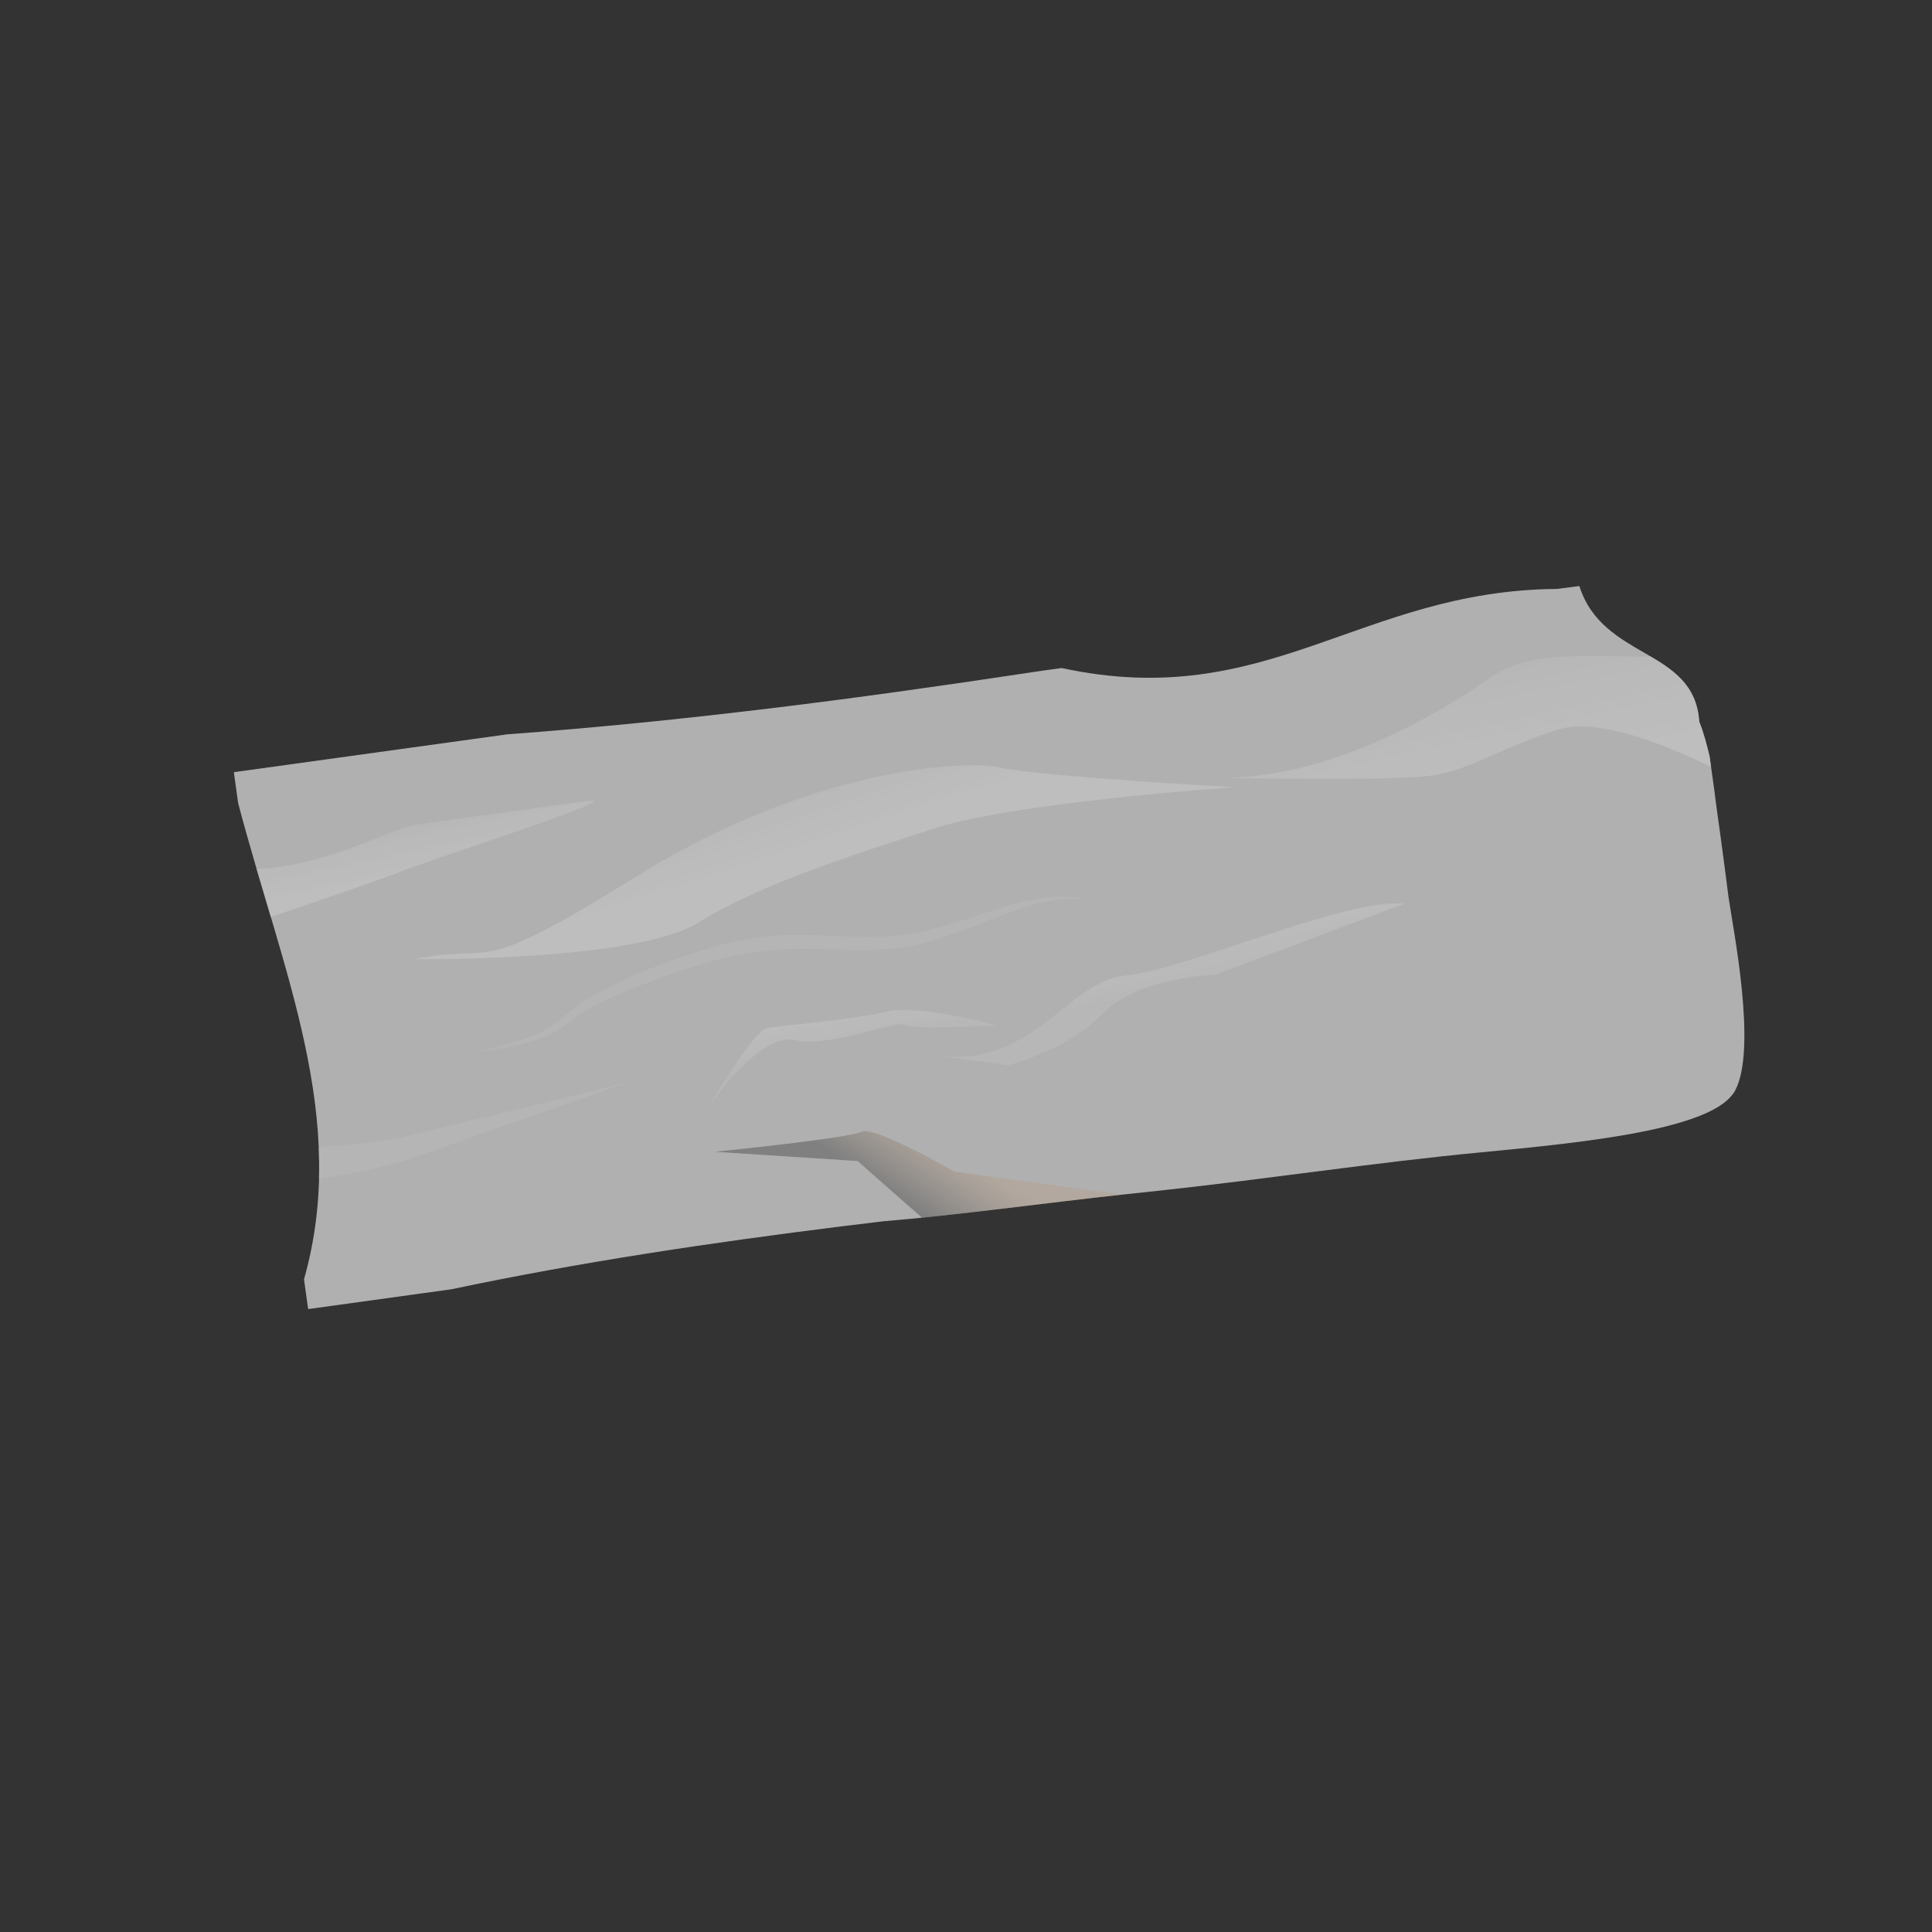 <svg width="130" height="130" viewBox="0 0 130 130" fill="none" xmlns="http://www.w3.org/2000/svg">
<rect x="0" y="0" width="130" height="130" fill="#333333" stroke="none"/>
<g clip-path="url(#clip0_600_355)">
<g opacity="0.7">
<path d="M106.272 39.433C107.857 44.432 114.014 43.58 114.334 48.552C114.648 49.329 114.839 50.108 115.03 50.872C115.137 51.646 115.244 52.401 115.349 53.14C115.417 53.705 115.492 54.268 115.571 54.828C115.648 55.391 115.726 55.953 115.804 56.517C115.977 57.809 116.15 59.102 116.309 60.369C116.631 62.587 118.24 70.558 116.758 73.372C115.377 75.996 106.655 76.87 99.669 77.537C92.545 78.215 85.386 79.319 78.161 80.1C77.271 80.199 76.377 80.294 75.486 80.387C70.551 80.918 64.395 81.769 59.404 82.181C58.522 82.287 57.631 82.394 56.743 82.504C47.839 83.612 38.998 84.931 30.359 86.755C29.517 86.872 28.714 86.982 27.962 87.086C23.444 87.712 20.734 88.086 20.734 88.086C20.734 88.086 20.632 87.349 20.457 86.083C23.514 75.242 19.018 65.423 16.022 54.03C15.837 52.693 15.736 51.958 15.736 51.958C15.736 51.958 22.53 51.017 32.533 49.633C33.061 49.56 33.597 49.486 34.138 49.411C46.14 48.521 57.616 47.022 69.017 45.297C69.83 45.174 70.643 45.054 71.443 44.951C85.28 47.943 91.522 39.727 104.759 39.628C105.737 39.504 106.274 39.433 106.274 39.433L106.272 39.433Z" fill="#E6E6E6"/>
<path style="mix-blend-mode:multiply" opacity="0.8" d="M27.798 64.54C33.816 63.384 31.625 65.941 42.958 58.896C54.292 51.851 64.64 51.063 67.336 51.656C70.032 52.249 82.978 52.97 82.978 52.97C82.978 52.97 68.162 53.99 62.782 55.764C57.403 57.542 51.273 59.421 46.994 62.074C42.714 64.729 27.798 64.54 27.798 64.54Z" fill="url(#paint0_linear_600_355)"/>
<path style="mix-blend-mode:multiply" opacity="0.8" d="M18.223 61.697C21.477 60.597 26.048 59.036 26.982 58.634C28.463 57.999 42.704 53.454 39.494 53.898C36.285 54.342 29.405 55.293 27.846 55.509C26.524 55.692 21.739 58.351 17.267 58.464C17.587 59.554 17.909 60.632 18.224 61.696L18.223 61.697Z" fill="url(#paint1_linear_600_355)"/>
<path style="mix-blend-mode:multiply" opacity="0.8" d="M63.143 71.032C69.456 71.877 71.928 65.951 75.756 65.638C79.585 65.32 90.578 60.402 94.48 60.808L81.771 65.593C81.771 65.593 76.546 65.741 74.177 68.218C71.809 70.694 67.823 71.674 67.823 71.674L63.143 71.032Z" fill="url(#paint2_linear_600_355)"/>
<path style="mix-blend-mode:multiply" opacity="0.8" d="M47.679 74.461C47.679 74.461 51.11 69.433 53.511 69.983C55.908 70.527 60.289 68.595 60.919 68.958C61.55 69.319 67.049 68.986 67.049 68.986C67.049 68.986 61.749 67.573 59.756 68.061C57.765 68.554 52.603 69.023 51.654 69.168C50.706 69.313 47.678 74.46 47.678 74.46L47.679 74.461Z" fill="url(#paint3_linear_600_355)"/>
<path style="mix-blend-mode:multiply" opacity="0.8" d="M100.495 45.458C97.086 47.861 89.204 52.683 81.413 52.323C81.413 52.323 93.312 52.574 96.166 52.203C99.019 51.832 101.118 50.205 104.927 49.07C107.726 48.231 112.691 50.4 115.134 51.606C115.101 51.36 115.065 51.122 115.031 50.874C114.839 50.109 114.649 49.33 114.336 48.553C114.186 46.202 112.723 45.153 111.061 44.17C108.543 44.302 103.191 43.558 100.497 45.46L100.495 45.458Z" fill="url(#paint4_linear_600_355)"/>
<g style="mix-blend-mode:screen" opacity="0.3">
<path d="M32.232 70.754C33.937 70.287 35.745 69.962 37.206 68.98C37.912 68.474 38.602 67.812 39.389 67.334C40.163 66.831 40.974 66.415 41.791 66.029C43.427 65.254 45.114 64.65 46.824 64.086C48.536 63.541 50.301 63.106 52.114 62.959C55.748 62.745 59.292 63.514 62.691 62.535C64.398 62.126 66.063 61.477 67.782 60.958C69.496 60.475 71.318 60.117 73.094 60.501C71.302 60.337 69.568 60.778 67.911 61.408C66.244 62.007 64.6 62.739 62.866 63.249C59.36 64.412 55.634 63.623 52.196 63.91C48.718 64.153 45.344 65.425 42.05 66.707C41.233 67.05 40.426 67.415 39.662 67.858C38.882 68.28 38.221 68.88 37.424 69.383C36.616 69.864 35.734 70.101 34.865 70.303C33.995 70.502 33.114 70.64 32.231 70.753L32.232 70.754Z" fill="white"/>
</g>
<g style="mix-blend-mode:screen" opacity="0.3">
<path d="M29.576 75.926C28.538 76.174 27.466 76.447 26.461 76.652C25.443 76.839 24.385 76.957 23.328 77.054C22.7 77.112 22.067 77.147 21.434 77.193C21.465 77.902 21.472 78.611 21.453 79.323C22.168 79.202 22.882 79.088 23.598 78.951C24.667 78.742 25.732 78.518 26.808 78.206C27.883 77.875 28.872 77.513 29.901 77.161L42.119 72.859L29.576 75.925L29.576 75.926Z" fill="white"/>
</g>
<path style="mix-blend-mode:screen" opacity="0.3" d="M57.709 78.124L62.036 81.934C66.453 81.488 71.387 80.827 75.487 80.387L64.222 78.834C64.222 78.834 58.818 75.714 57.977 76.152C57.136 76.591 48.101 77.5 48.101 77.5L57.709 78.123L57.709 78.124Z" fill="url(#paint5_linear_600_355)"/>
</g>
</g>
<defs>
<linearGradient id="paint0_linear_600_355" x1="53.206" y1="51.982" x2="55.835" y2="60.077" gradientUnits="userSpaceOnUse">
<stop stop-color="#F0F0F0"/>
<stop offset="0.65" stop-color="white"/>
</linearGradient>
<linearGradient id="paint1_linear_600_355" x1="28.33" y1="54.737" x2="29.621" y2="60.903" gradientUnits="userSpaceOnUse">
<stop stop-color="#F0F0F0"/>
<stop offset="0.65" stop-color="white"/>
</linearGradient>
<linearGradient id="paint2_linear_600_355" x1="78.215" y1="62.988" x2="79.951" y2="71.278" gradientUnits="userSpaceOnUse">
<stop stop-color="white"/>
<stop offset="0.08" stop-color="#FBFBFB"/>
<stop offset="0.46" stop-color="#F2F2F2"/>
<stop offset="1" stop-color="#F0F0F0"/>
</linearGradient>
<linearGradient id="paint3_linear_600_355" x1="56.486" y1="67.446" x2="57.864" y2="74.03" gradientUnits="userSpaceOnUse">
<stop stop-color="white"/>
<stop offset="0.08" stop-color="#FBFBFB"/>
<stop offset="0.46" stop-color="#F2F2F2"/>
<stop offset="1" stop-color="#F0F0F0"/>
</linearGradient>
<linearGradient id="paint4_linear_600_355" x1="96.697" y1="44.228" x2="99.691" y2="58.535" gradientUnits="userSpaceOnUse">
<stop stop-color="#F0F0F0"/>
<stop offset="0.65" stop-color="white"/>
</linearGradient>
<linearGradient id="paint5_linear_600_355" x1="64.732" y1="74.594" x2="58.93" y2="83.233" gradientUnits="userSpaceOnUse">
<stop offset="0.22" stop-color="#F0BE92"/>
<stop offset="0.27" stop-color="#E4B58B"/>
<stop offset="0.35" stop-color="#C79D79"/>
<stop offset="0.45" stop-color="#97775C"/>
<stop offset="0.57" stop-color="#544333"/>
<stop offset="0.71"/>
</linearGradient>
<clipPath id="clip0_600_355">
<rect width="89.958" height="93.087" fill="white" transform="translate(61.612) rotate(41.444)"/>
</clipPath>
</defs>
</svg>
